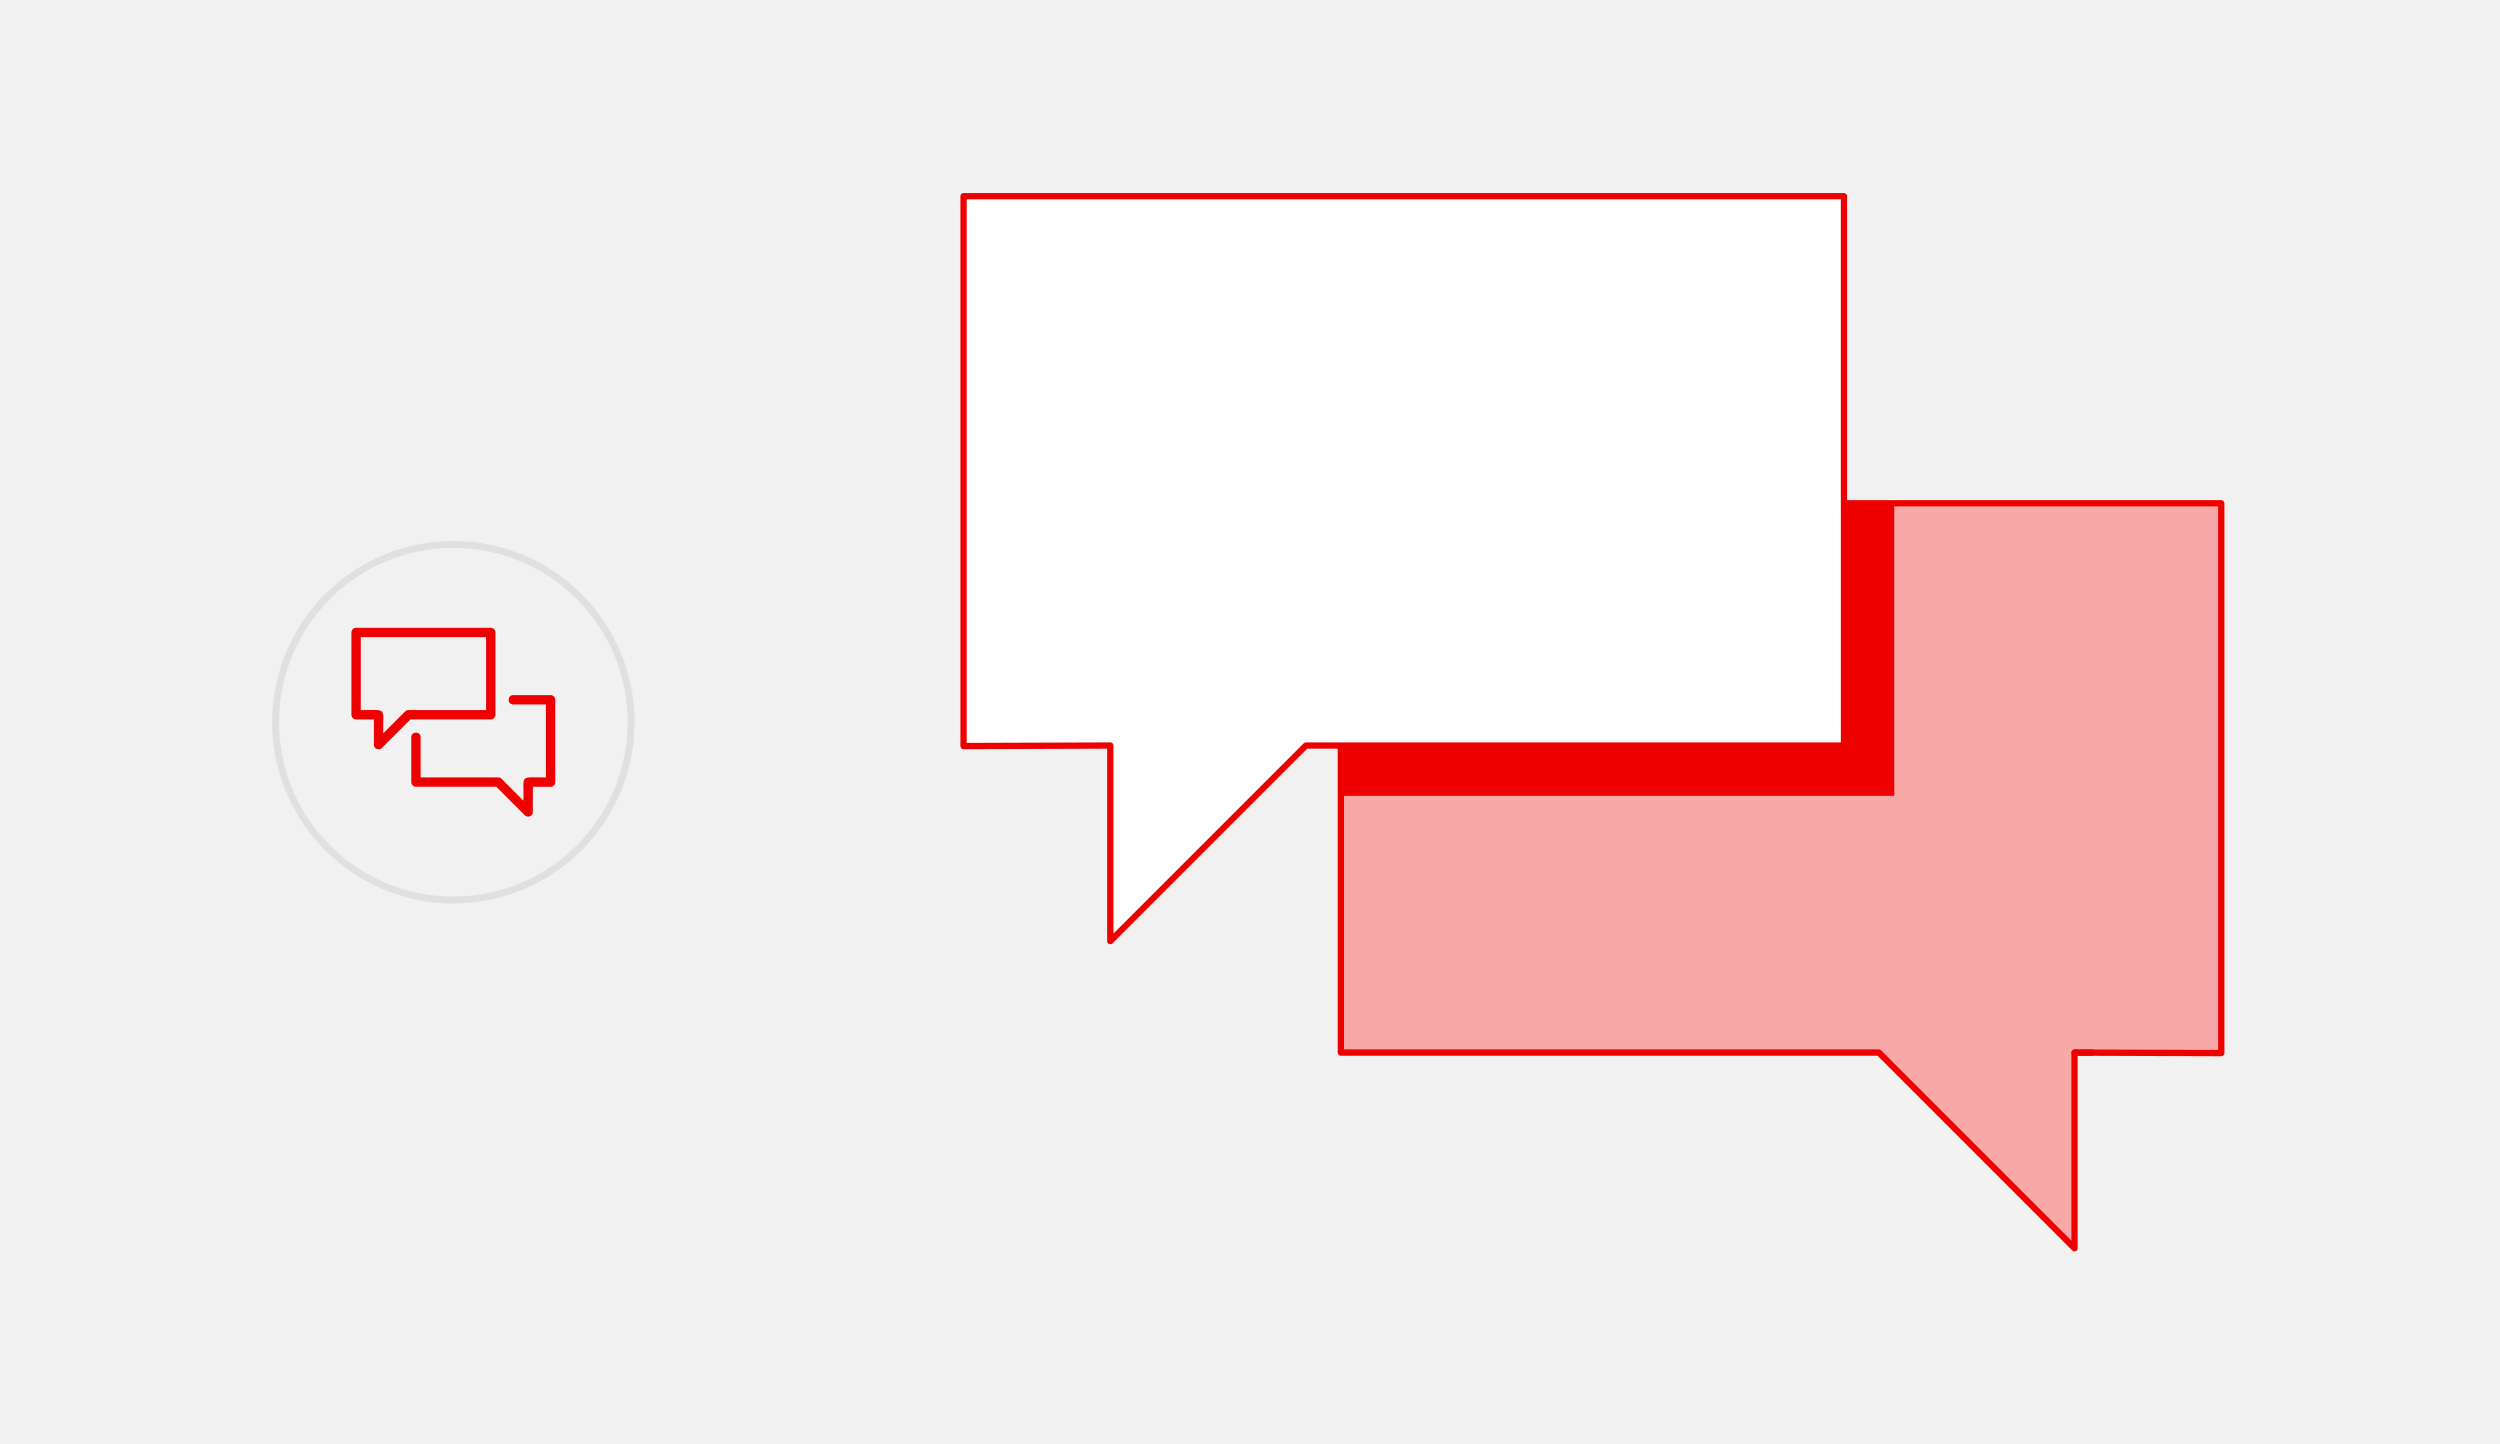 <?xml version="1.0" encoding="UTF-8"?>
<svg id="uuid-01c3f6ea-e1a6-407c-a3ba-04a087908ee4" data-name="key-principle-1" xmlns="http://www.w3.org/2000/svg" viewBox="0 0 360 208">
  <defs>
    <style>
      .uuid-27dea37c-5a16-49c8-b4f3-38f99b271472 {
        fill: #f1f1f1;
      }

      .uuid-f48a82c9-674f-4e6d-a14a-9acca76ab3ab {
        fill: #f9a8a8;
      }

      .uuid-ce9652c6-68b4-427e-be4f-398f97802223 {
        fill: #fff;
      }

      .uuid-f765b42c-c012-4812-8b49-afe62e380874 {
        fill: none;
        stroke: #e0e0e0;
        stroke-miterlimit: 10;
      }

      .uuid-08da621b-82f8-4311-a081-3d22f9f1d470 {
        fill: #e00;
      }

      .uuid-4f83702f-ba38-46f5-a614-7017dd81c329 {
        fill: #e00;
      }
    </style>
  </defs>
  <rect class="uuid-27dea37c-5a16-49c8-b4f3-38f99b271472" x="0" y="0" width="360" height="208"/>
  <g>
    <g>
      <polygon class="uuid-f48a82c9-674f-4e6d-a14a-9acca76ab3ab" points="319.865 72.471 193.086 72.471 193.086 151.572 270.562 151.572 298.734 179.745 298.734 151.572 319.865 151.648 319.865 72.471"/>
      <rect class="uuid-4f83702f-ba38-46f5-a614-7017dd81c329" x="193.086" y="72.471" width="79.689" height="42.128"/>
      <path class="uuid-4f83702f-ba38-46f5-a614-7017dd81c329" d="M298.734,180.198c-.118,0-.234-.045-.321-.132l-28.04-28.04h-77.288c-.119,0-.235-.047-.321-.132s-.132-.199-.132-.321v-79.1c0-.25.203-.453.453-.453h126.778c.25,0,.453.203.453.453v79.177c0,.121-.047.235-.134.321-.085.085-.199.132-.319.132h0l-20.676-.074v27.719c0,.183-.111.348-.279.418-.056.024-.114.034-.174.034l-.002-.002ZM270.562,151.119c.119,0,.235.047.321.132l27.4,27.4v-27.08c0-.121.047-.235.134-.321.085-.085.199-.132.319-.132h0l20.676.074v-78.271h-125.873v78.195h77.023v.002Z"/>
      <g>
        <polygon class="uuid-4f83702f-ba38-46f5-a614-7017dd81c329" points="301.27 151.581 301.27 151.572 298.734 151.572 301.27 151.581"/>
        <polygon class="uuid-4f83702f-ba38-46f5-a614-7017dd81c329" points="301.27 151.581 301.27 151.572 298.734 151.572 301.27 151.581"/>
        <path class="uuid-4f83702f-ba38-46f5-a614-7017dd81c329" d="M301.27,152.034h-.001l-2.536-.009c-.25-.001-.452-.204-.451-.454s.203-.452.453-.452h2.536c.25,0,.453.203.453.453,0,.12-.048.24-.133.325-.085.085-.2.137-.32.137Z"/>
      </g>
      <polygon class="uuid-ce9652c6-68b4-427e-be4f-398f97802223" points="138.753 28.253 265.531 28.253 265.531 107.355 188.055 107.355 159.883 135.527 159.883 107.355 138.753 107.431 138.753 28.253"/>
      <path class="uuid-4f83702f-ba38-46f5-a614-7017dd81c329" d="M159.883,135.98c-.058,0-.118-.011-.174-.034-.168-.071-.279-.235-.279-.418v-27.719l-20.676.074h0c-.119,0-.235-.047-.319-.132-.085-.085-.134-.201-.134-.321V28.253c0-.25.203-.453.453-.453h126.778c.25,0,.453.203.453.453v79.1c0,.25-.203.453-.453.453h-77.288l-28.04,28.04c-.087.087-.203.132-.321.132l-.002.002ZM159.883,106.902c.119,0,.235.047.319.132.085.085.134.201.134.321v27.08l27.4-27.4c.085-.085.199-.132.321-.132h77.023V28.706h-125.874v78.271l20.676-.074h.002Z"/>
    </g>
    <g>
      <circle class="uuid-f765b42c-c012-4812-8b49-afe62e380874" cx="65.283" cy="104" r="25.6"/>
      <g>
        <path class="uuid-08da621b-82f8-4311-a081-3d22f9f1d470" d="M71.342,102.923v-11.85c0-.371-.301-.673-.673-.673h-19.39c-.372,0-.673.302-.673.673v11.861c-.007.362.313.682.676.673,0,0,2.556-.009,2.556-.009v3.634c0,.273.164.518.415.622.249.104.54.048.734-.145l4.112-4.112h11.571c.372,0,.673-.302.673-.673ZM69.996,102.249h-11.176c-.178,0-.35.07-.476.197l-3.16,3.16c-.085-3.829.731-3.356-3.232-3.347v-10.512h18.044v10.503Z"/>
        <path class="uuid-08da621b-82f8-4311-a081-3d22f9f1d470" d="M79.287,100.095h-5.386c-.88.004-.881,1.342,0,1.347,0,0,4.713,0,4.713,0v10.512c-3.987-.008-3.137-.476-3.232,3.347l-3.16-3.16c-.126-.126-.298-.197-.476-.197h-11.176v-5.79c-.003-.878-1.343-.882-1.347,0,0,0,0,6.463,0,6.463,0,.371.301.673.673.673h11.571l4.112,4.112c.193.193.484.249.734.145.251-.104.415-.349.415-.622v-3.634l2.556.009c.362.009.683-.311.676-.673,0,0,0-11.861,0-11.861,0-.371-.301-.673-.673-.673Z"/>
      </g>
    </g>
  </g>
</svg>